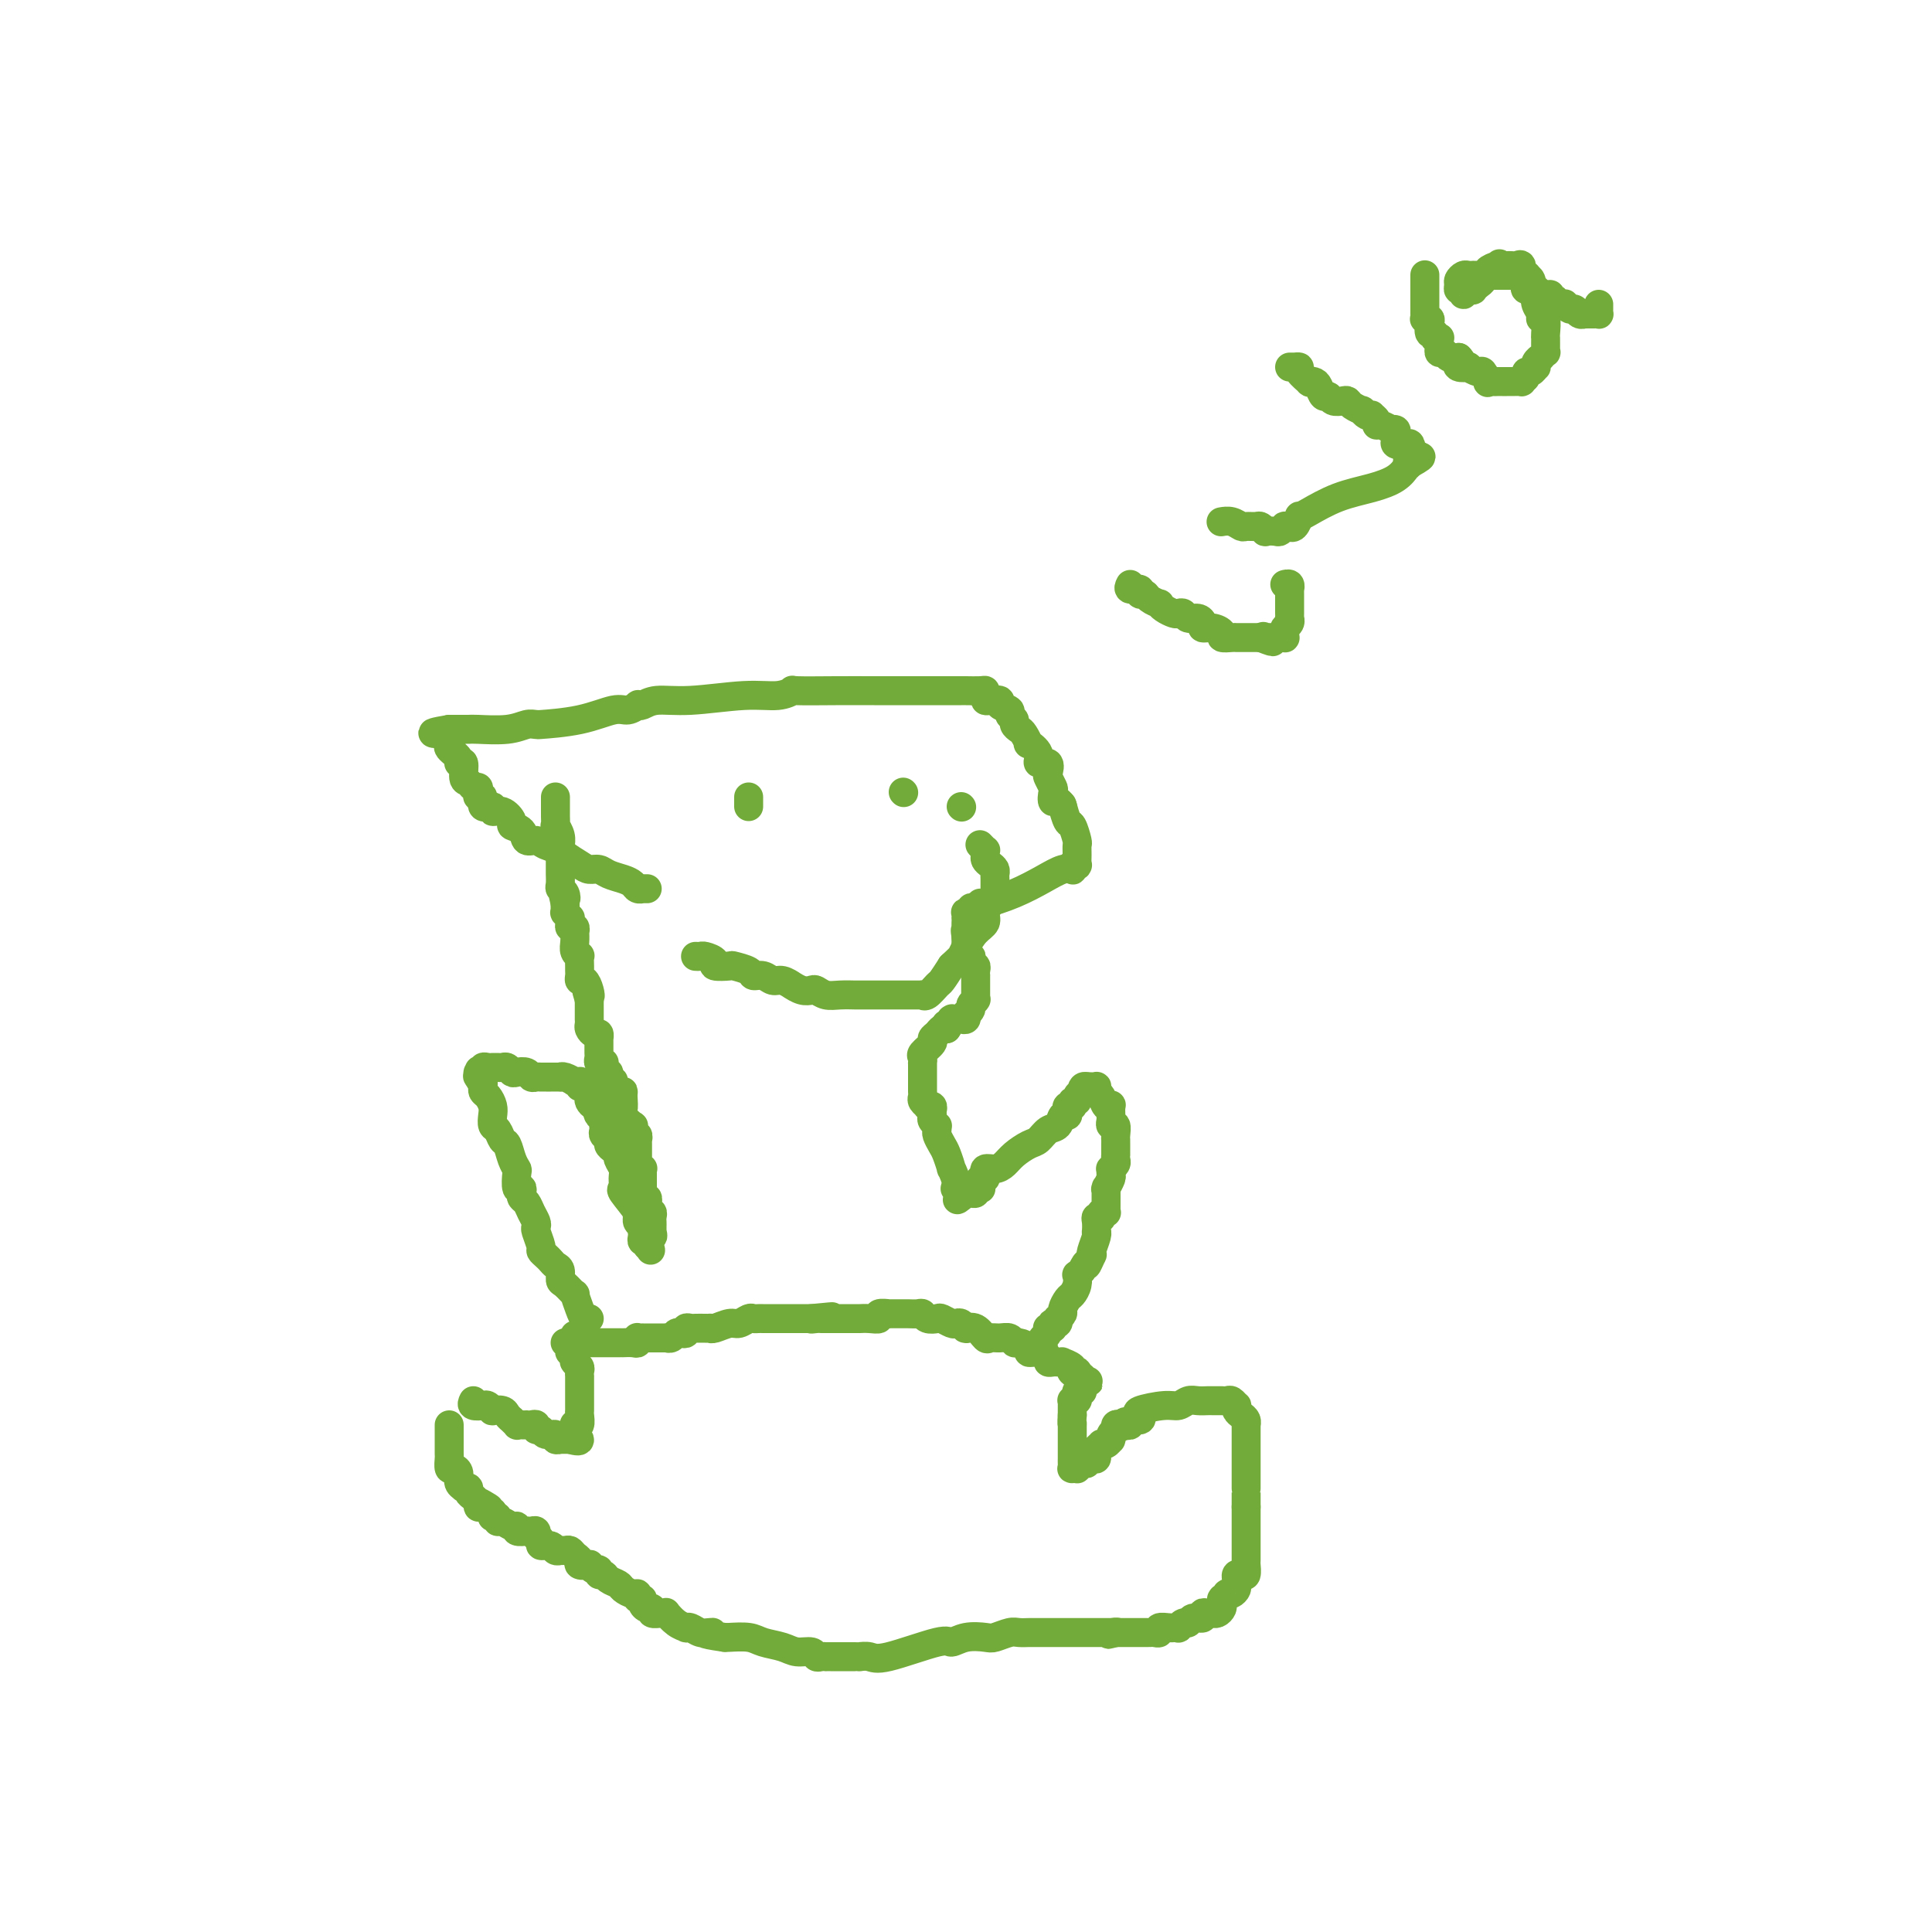 <svg viewBox='0 0 400 400' version='1.1' xmlns='http://www.w3.org/2000/svg' xmlns:xlink='http://www.w3.org/1999/xlink'><g fill='none' stroke='#73AB3A' stroke-width='6' stroke-linecap='round' stroke-linejoin='round'><path d='M98,290c-0.205,0.415 -0.411,0.829 0,1c0.411,0.171 1.437,0.098 2,0c0.563,-0.098 0.661,-0.220 1,0c0.339,0.220 0.918,0.781 1,1c0.082,0.219 -0.333,0.096 0,0c0.333,-0.096 1.414,-0.166 2,0c0.586,0.166 0.678,0.566 1,1c0.322,0.434 0.874,0.901 1,1c0.126,0.099 -0.172,-0.170 0,0c0.172,0.170 0.816,0.777 1,1c0.184,0.223 -0.092,0.060 0,0c0.092,-0.060 0.550,-0.017 1,0c0.450,0.017 0.890,0.009 1,0c0.110,-0.009 -0.111,-0.017 0,0c0.111,0.017 0.553,0.061 1,0c0.447,-0.061 0.898,-0.228 1,0c0.102,0.228 -0.145,0.849 0,1c0.145,0.151 0.684,-0.170 1,0c0.316,0.170 0.411,0.830 1,1c0.589,0.170 1.674,-0.151 2,0c0.326,0.151 -0.106,0.772 0,1c0.106,0.228 0.750,0.061 1,0c0.250,-0.061 0.106,-0.016 0,0c-0.106,0.016 -0.173,0.004 0,0c0.173,-0.004 0.585,-0.001 1,0c0.415,0.001 0.833,0.000 1,0c0.167,-0.000 0.084,-0.000 0,0'/><path d='M118,298c3.320,0.999 1.621,-0.503 1,-1c-0.621,-0.497 -0.163,0.012 0,0c0.163,-0.012 0.029,-0.546 0,-1c-0.029,-0.454 0.045,-0.828 0,-1c-0.045,-0.172 -0.208,-0.141 0,0c0.208,0.141 0.788,0.393 1,0c0.212,-0.393 0.057,-1.430 0,-2c-0.057,-0.570 -0.015,-0.673 0,-1c0.015,-0.327 0.004,-0.879 0,-1c-0.004,-0.121 -0.001,0.189 0,0c0.001,-0.189 0.000,-0.878 0,-1c-0.000,-0.122 -0.000,0.322 0,0c0.000,-0.322 0.000,-1.411 0,-2c-0.000,-0.589 0.000,-0.679 0,-1c-0.000,-0.321 -0.000,-0.874 0,-1c0.000,-0.126 0.001,0.174 0,0c-0.001,-0.174 -0.004,-0.821 0,-1c0.004,-0.179 0.015,0.109 0,0c-0.015,-0.109 -0.057,-0.617 0,-1c0.057,-0.383 0.211,-0.641 0,-1c-0.211,-0.359 -0.788,-0.818 -1,-1c-0.212,-0.182 -0.061,-0.086 0,0c0.061,0.086 0.030,0.164 0,0c-0.030,-0.164 -0.061,-0.570 0,-1c0.061,-0.430 0.214,-0.886 0,-1c-0.214,-0.114 -0.794,0.113 -1,0c-0.206,-0.113 -0.038,-0.566 0,-1c0.038,-0.434 -0.053,-0.848 0,-1c0.053,-0.152 0.251,-0.041 0,0c-0.251,0.041 -0.952,0.011 -1,0c-0.048,-0.011 0.558,-0.003 1,0c0.442,0.003 0.721,0.002 1,0'/><path d='M119,278c0.091,-3.094 -0.182,-0.829 0,0c0.182,0.829 0.818,0.222 1,0c0.182,-0.222 -0.092,-0.060 0,0c0.092,0.060 0.549,0.016 1,0c0.451,-0.016 0.894,-0.004 1,0c0.106,0.004 -0.126,0.001 0,0c0.126,-0.001 0.611,-0.000 1,0c0.389,0.000 0.681,0.000 1,0c0.319,-0.000 0.664,-0.000 1,0c0.336,0.000 0.663,0.000 1,0c0.337,-0.000 0.685,-0.000 1,0c0.315,0.000 0.596,0.001 1,0c0.404,-0.001 0.932,-0.004 1,0c0.068,0.004 -0.323,0.015 0,0c0.323,-0.015 1.358,-0.057 2,0c0.642,0.057 0.889,0.211 1,0c0.111,-0.211 0.085,-0.789 0,-1c-0.085,-0.211 -0.229,-0.057 0,0c0.229,0.057 0.832,0.015 1,0c0.168,-0.015 -0.099,-0.004 0,0c0.099,0.004 0.566,0.001 1,0c0.434,-0.001 0.837,-0.000 1,0c0.163,0.000 0.086,0.000 0,0c-0.086,-0.000 -0.180,0.000 0,0c0.180,-0.000 0.636,-0.000 1,0c0.364,0.000 0.636,0.001 1,0c0.364,-0.001 0.818,-0.004 1,0c0.182,0.004 0.090,0.015 0,0c-0.090,-0.015 -0.178,-0.056 0,0c0.178,0.056 0.621,0.207 1,0c0.379,-0.207 0.693,-0.774 1,-1c0.307,-0.226 0.606,-0.113 1,0c0.394,0.113 0.883,0.226 1,0c0.117,-0.226 -0.136,-0.793 0,-1c0.136,-0.207 0.663,-0.056 1,0c0.337,0.056 0.484,0.016 1,0c0.516,-0.016 1.402,-0.008 2,0c0.598,0.008 0.908,0.017 1,0c0.092,-0.017 -0.035,-0.061 0,0c0.035,0.061 0.233,0.227 1,0c0.767,-0.227 2.103,-0.845 3,-1c0.897,-0.155 1.353,0.155 2,0c0.647,-0.155 1.483,-0.774 2,-1c0.517,-0.226 0.716,-0.061 1,0c0.284,0.061 0.654,0.016 1,0c0.346,-0.016 0.669,-0.004 1,0c0.331,0.004 0.671,0.001 1,0c0.329,-0.001 0.648,-0.000 1,0c0.352,0.000 0.736,0.000 1,0c0.264,-0.000 0.408,-0.000 1,0c0.592,0.000 1.634,0.000 2,0c0.366,-0.000 0.057,-0.000 0,0c-0.057,0.000 0.139,0.000 1,0c0.861,-0.000 2.389,-0.000 3,0c0.611,0.000 0.306,0.000 0,0'/><path d='M168,273c7.820,-0.774 2.869,-0.207 1,0c-1.869,0.207 -0.655,0.056 0,0c0.655,-0.056 0.753,-0.015 1,0c0.247,0.015 0.644,0.004 1,0c0.356,-0.004 0.673,-0.001 1,0c0.327,0.001 0.665,0.000 1,0c0.335,-0.000 0.668,-0.000 1,0c0.332,0.000 0.662,0.000 1,0c0.338,-0.000 0.684,-0.000 1,0c0.316,0.000 0.600,0.001 1,0c0.400,-0.001 0.914,-0.004 1,0c0.086,0.004 -0.256,0.015 0,0c0.256,-0.015 1.110,-0.057 2,0c0.890,0.057 1.814,0.211 2,0c0.186,-0.211 -0.367,-0.789 0,-1c0.367,-0.211 1.656,-0.057 2,0c0.344,0.057 -0.255,0.015 0,0c0.255,-0.015 1.364,-0.005 2,0c0.636,0.005 0.799,0.005 1,0c0.201,-0.005 0.439,-0.015 1,0c0.561,0.015 1.445,0.056 2,0c0.555,-0.056 0.782,-0.207 1,0c0.218,0.207 0.425,0.774 1,1c0.575,0.226 1.516,0.112 2,0c0.484,-0.112 0.512,-0.222 1,0c0.488,0.222 1.438,0.777 2,1c0.562,0.223 0.738,0.113 1,0c0.262,-0.113 0.612,-0.228 1,0c0.388,0.228 0.815,0.801 1,1c0.185,0.199 0.129,0.025 0,0c-0.129,-0.025 -0.330,0.099 0,0c0.330,-0.099 1.191,-0.420 2,0c0.809,0.420 1.565,1.581 2,2c0.435,0.419 0.549,0.098 1,0c0.451,-0.098 1.239,0.029 2,0c0.761,-0.029 1.495,-0.214 2,0c0.505,0.214 0.782,0.827 1,1c0.218,0.173 0.378,-0.095 1,0c0.622,0.095 1.707,0.551 2,1c0.293,0.449 -0.206,0.891 0,1c0.206,0.109 1.115,-0.114 2,0c0.885,0.114 1.744,0.567 2,1c0.256,0.433 -0.091,0.847 0,1c0.091,0.153 0.620,0.044 1,0c0.380,-0.044 0.610,-0.022 1,0c0.390,0.022 0.941,0.044 1,0c0.059,-0.044 -0.373,-0.155 0,0c0.373,0.155 1.550,0.577 2,1c0.450,0.423 0.173,0.848 0,1c-0.173,0.152 -0.242,0.030 0,0c0.242,-0.030 0.796,0.030 1,0c0.204,-0.030 0.058,-0.152 0,0c-0.058,0.152 -0.029,0.576 0,1'/><path d='M223,285c5.044,2.028 1.156,0.599 0,0c-1.156,-0.599 0.422,-0.367 1,0c0.578,0.367 0.156,0.869 0,1c-0.156,0.131 -0.045,-0.109 0,0c0.045,0.109 0.026,0.568 0,1c-0.026,0.432 -0.059,0.837 0,1c0.059,0.163 0.208,0.082 0,0c-0.208,-0.082 -0.774,-0.167 -1,0c-0.226,0.167 -0.113,0.584 0,1c0.113,0.416 0.226,0.830 0,1c-0.226,0.170 -0.793,0.097 -1,0c-0.207,-0.097 -0.056,-0.217 0,0c0.056,0.217 0.015,0.769 0,1c-0.015,0.231 -0.004,0.139 0,0c0.004,-0.139 0.001,-0.325 0,0c-0.001,0.325 -0.001,1.163 0,2'/><path d='M222,293c-0.155,1.736 -0.041,2.076 0,2c0.041,-0.076 0.011,-0.567 0,0c-0.011,0.567 -0.003,2.194 0,3c0.003,0.806 0.001,0.793 0,1c-0.001,0.207 0.000,0.634 0,1c-0.000,0.366 -0.001,0.673 0,1c0.001,0.327 0.004,0.676 0,1c-0.004,0.324 -0.016,0.624 0,1c0.016,0.376 0.060,0.829 0,1c-0.060,0.171 -0.222,0.061 0,0c0.222,-0.061 0.829,-0.073 1,0c0.171,0.073 -0.095,0.229 0,0c0.095,-0.229 0.551,-0.845 1,-1c0.449,-0.155 0.891,0.151 1,0c0.109,-0.151 -0.114,-0.759 0,-1c0.114,-0.241 0.567,-0.116 1,0c0.433,0.116 0.847,0.225 1,0c0.153,-0.225 0.045,-0.782 0,-1c-0.045,-0.218 -0.027,-0.097 0,0c0.027,0.097 0.063,0.171 0,0c-0.063,-0.171 -0.223,-0.585 0,-1c0.223,-0.415 0.830,-0.829 1,-1c0.170,-0.171 -0.098,-0.098 0,0c0.098,0.098 0.561,0.220 1,0c0.439,-0.220 0.853,-0.781 1,-1c0.147,-0.219 0.025,-0.096 0,0c-0.025,0.096 0.045,0.166 0,0c-0.045,-0.166 -0.205,-0.566 0,-1c0.205,-0.434 0.777,-0.900 1,-1c0.223,-0.100 0.099,0.165 0,0c-0.099,-0.165 -0.171,-0.762 0,-1c0.171,-0.238 0.586,-0.119 1,0'/><path d='M232,295c1.769,-1.394 1.190,-0.377 1,0c-0.190,0.377 0.009,0.116 0,0c-0.009,-0.116 -0.226,-0.087 0,0c0.226,0.087 0.893,0.231 1,0c0.107,-0.231 -0.347,-0.836 0,-1c0.347,-0.164 1.496,0.115 2,0c0.504,-0.115 0.361,-0.623 0,-1c-0.361,-0.377 -0.942,-0.623 0,-1c0.942,-0.377 3.408,-0.886 5,-1c1.592,-0.114 2.310,0.166 3,0c0.690,-0.166 1.350,-0.776 2,-1c0.650,-0.224 1.288,-0.060 2,0c0.712,0.060 1.497,0.016 2,0c0.503,-0.016 0.722,-0.004 1,0c0.278,0.004 0.613,0.001 1,0c0.387,-0.001 0.824,-0.001 1,0c0.176,0.001 0.089,0.004 0,0c-0.089,-0.004 -0.181,-0.016 0,0c0.181,0.016 0.636,0.060 1,0c0.364,-0.060 0.636,-0.223 1,0c0.364,0.223 0.819,0.833 1,1c0.181,0.167 0.087,-0.109 0,0c-0.087,0.109 -0.167,0.604 0,1c0.167,0.396 0.581,0.695 1,1c0.419,0.305 0.844,0.617 1,1c0.156,0.383 0.042,0.838 0,1c-0.042,0.162 -0.011,0.032 0,0c0.011,-0.032 0.003,0.034 0,0c-0.003,-0.034 -0.001,-0.168 0,0c0.001,0.168 0.000,0.637 0,1c-0.000,0.363 -0.000,0.618 0,1c0.000,0.382 0.000,0.890 0,1c-0.000,0.110 -0.000,-0.176 0,0c0.000,0.176 0.000,0.816 0,1c-0.000,0.184 -0.000,-0.088 0,0c0.000,0.088 0.000,0.535 0,1c-0.000,0.465 -0.000,0.947 0,1c0.000,0.053 0.000,-0.322 0,0c-0.000,0.322 -0.000,1.342 0,2c0.000,0.658 0.000,0.955 0,1c-0.000,0.045 -0.000,-0.160 0,0c0.000,0.160 0.000,0.686 0,1c-0.000,0.314 -0.000,0.418 0,1c0.000,0.582 0.000,1.644 0,2c-0.000,0.356 -0.000,0.007 0,0c0.000,-0.007 0.000,0.328 0,1c-0.000,0.672 -0.000,1.681 0,2c0.000,0.319 0.000,-0.052 0,0c0.000,0.052 0.000,0.526 0,1'/><path d='M258,312c-0.000,3.266 -0.000,2.429 0,2c0.000,-0.429 0.000,-0.452 0,0c-0.000,0.452 -0.000,1.378 0,2c0.000,0.622 0.000,0.940 0,1c-0.000,0.060 -0.000,-0.138 0,0c0.000,0.138 0.000,0.612 0,1c-0.000,0.388 -0.000,0.692 0,1c0.000,0.308 0.000,0.622 0,1c-0.000,0.378 -0.000,0.822 0,1c0.000,0.178 0.000,0.090 0,0c-0.000,-0.090 -0.000,-0.184 0,0c0.000,0.184 0.001,0.645 0,1c-0.001,0.355 -0.003,0.603 0,1c0.003,0.397 0.011,0.943 0,1c-0.011,0.057 -0.041,-0.374 0,0c0.041,0.374 0.154,1.553 0,2c-0.154,0.447 -0.577,0.161 -1,0c-0.423,-0.161 -0.848,-0.197 -1,0c-0.152,0.197 -0.031,0.627 0,1c0.031,0.373 -0.029,0.687 0,1c0.029,0.313 0.148,0.623 0,1c-0.148,0.377 -0.561,0.819 -1,1c-0.439,0.181 -0.902,0.100 -1,0c-0.098,-0.100 0.170,-0.220 0,0c-0.170,0.220 -0.777,0.780 -1,1c-0.223,0.220 -0.063,0.101 0,0c0.063,-0.101 0.027,-0.185 0,0c-0.027,0.185 -0.045,0.638 0,1c0.045,0.362 0.153,0.633 0,1c-0.153,0.367 -0.567,0.829 -1,1c-0.433,0.171 -0.885,0.050 -1,0c-0.115,-0.050 0.106,-0.029 0,0c-0.106,0.029 -0.539,0.064 -1,0c-0.461,-0.064 -0.949,-0.228 -1,0c-0.051,0.228 0.336,0.850 0,1c-0.336,0.150 -1.395,-0.170 -2,0c-0.605,0.170 -0.754,0.830 -1,1c-0.246,0.170 -0.587,-0.151 -1,0c-0.413,0.151 -0.897,0.773 -1,1c-0.103,0.227 0.175,0.060 0,0c-0.175,-0.060 -0.803,-0.012 -1,0c-0.197,0.012 0.035,-0.011 0,0c-0.035,0.011 -0.338,0.055 -1,0c-0.662,-0.055 -1.683,-0.211 -2,0c-0.317,0.211 0.069,0.789 0,1c-0.069,0.211 -0.592,0.057 -1,0c-0.408,-0.057 -0.699,-0.015 -1,0c-0.301,0.015 -0.610,0.004 -1,0c-0.390,-0.004 -0.859,-0.001 -1,0c-0.141,0.001 0.048,0.000 0,0c-0.048,-0.000 -0.332,-0.000 -1,0c-0.668,0.000 -1.718,0.000 -2,0c-0.282,-0.000 0.205,-0.000 0,0c-0.205,0.000 -1.103,0.000 -2,0'/><path d='M231,338c-3.330,0.774 -0.654,0.207 0,0c0.654,-0.207 -0.714,-0.056 -1,0c-0.286,0.056 0.509,0.015 0,0c-0.509,-0.015 -2.321,-0.004 -3,0c-0.679,0.004 -0.223,0.001 0,0c0.223,-0.001 0.213,-0.000 0,0c-0.213,0.000 -0.631,0.000 -1,0c-0.369,-0.000 -0.690,-0.000 -1,0c-0.310,0.000 -0.607,0.000 -1,0c-0.393,-0.000 -0.880,-0.000 -1,0c-0.120,0.000 0.126,0.000 0,0c-0.126,-0.000 -0.625,-0.000 -1,0c-0.375,0.000 -0.625,-0.000 -1,0c-0.375,0.000 -0.873,0.000 -1,0c-0.127,-0.000 0.117,-0.000 0,0c-0.117,0.000 -0.595,0.000 -1,0c-0.405,-0.000 -0.738,-0.000 -1,0c-0.262,0.000 -0.455,0.000 -1,0c-0.545,-0.000 -1.443,-0.001 -2,0c-0.557,0.001 -0.772,0.004 -1,0c-0.228,-0.004 -0.468,-0.015 -1,0c-0.532,0.015 -1.356,0.055 -2,0c-0.644,-0.055 -1.108,-0.206 -2,0c-0.892,0.206 -2.213,0.770 -3,1c-0.787,0.230 -1.040,0.125 -2,0c-0.960,-0.125 -2.627,-0.272 -4,0c-1.373,0.272 -2.453,0.963 -3,1c-0.547,0.037 -0.563,-0.578 -3,0c-2.437,0.578 -7.297,2.351 -10,3c-2.703,0.649 -3.249,0.174 -4,0c-0.751,-0.174 -1.706,-0.047 -2,0c-0.294,0.047 0.075,0.012 0,0c-0.075,-0.012 -0.593,-0.003 -1,0c-0.407,0.003 -0.701,0.001 -1,0c-0.299,-0.001 -0.601,-0.000 -1,0c-0.399,0.000 -0.894,0.000 -1,0c-0.106,-0.000 0.178,-0.000 0,0c-0.178,0.000 -0.817,0.000 -1,0c-0.183,-0.000 0.092,-0.000 0,0c-0.092,0.000 -0.550,0.001 -1,0c-0.450,-0.001 -0.892,-0.004 -1,0c-0.108,0.004 0.120,0.016 0,0c-0.120,-0.016 -0.586,-0.060 -1,0c-0.414,0.060 -0.775,0.224 -1,0c-0.225,-0.224 -0.313,-0.834 -1,-1c-0.687,-0.166 -1.974,0.113 -3,0c-1.026,-0.113 -1.792,-0.619 -3,-1c-1.208,-0.381 -2.860,-0.638 -4,-1c-1.140,-0.362 -1.768,-0.828 -3,-1c-1.232,-0.172 -3.066,-0.049 -4,0c-0.934,0.049 -0.967,0.025 -1,0'/><path d='M150,339c-5.964,-0.841 -3.875,-0.943 -3,-1c0.875,-0.057 0.537,-0.067 0,0c-0.537,0.067 -1.274,0.212 -2,0c-0.726,-0.212 -1.442,-0.782 -2,-1c-0.558,-0.218 -0.958,-0.083 -1,0c-0.042,0.083 0.274,0.113 0,0c-0.274,-0.113 -1.139,-0.369 -2,-1c-0.861,-0.631 -1.718,-1.637 -2,-2c-0.282,-0.363 0.013,-0.082 0,0c-0.013,0.082 -0.333,-0.033 -1,0c-0.667,0.033 -1.680,0.215 -2,0c-0.320,-0.215 0.054,-0.827 0,-1c-0.054,-0.173 -0.536,0.093 -1,0c-0.464,-0.093 -0.911,-0.546 -1,-1c-0.089,-0.454 0.179,-0.909 0,-1c-0.179,-0.091 -0.806,0.183 -1,0c-0.194,-0.183 0.046,-0.822 0,-1c-0.046,-0.178 -0.379,0.106 -1,0c-0.621,-0.106 -1.529,-0.602 -2,-1c-0.471,-0.398 -0.504,-0.699 -1,-1c-0.496,-0.301 -1.456,-0.601 -2,-1c-0.544,-0.399 -0.672,-0.895 -1,-1c-0.328,-0.105 -0.856,0.182 -1,0c-0.144,-0.182 0.097,-0.833 0,-1c-0.097,-0.167 -0.533,0.148 -1,0c-0.467,-0.148 -0.965,-0.760 -1,-1c-0.035,-0.240 0.394,-0.106 0,0c-0.394,0.106 -1.611,0.186 -2,0c-0.389,-0.186 0.050,-0.638 0,-1c-0.050,-0.362 -0.588,-0.633 -1,-1c-0.412,-0.367 -0.698,-0.831 -1,-1c-0.302,-0.169 -0.620,-0.044 -1,0c-0.380,0.044 -0.821,0.008 -1,0c-0.179,-0.008 -0.094,0.013 0,0c0.094,-0.013 0.198,-0.059 0,0c-0.198,0.059 -0.698,0.222 -1,0c-0.302,-0.222 -0.407,-0.829 -1,-1c-0.593,-0.171 -1.675,0.094 -2,0c-0.325,-0.094 0.106,-0.547 0,-1c-0.106,-0.453 -0.751,-0.906 -1,-1c-0.249,-0.094 -0.103,0.171 0,0c0.103,-0.171 0.164,-0.777 0,-1c-0.164,-0.223 -0.551,-0.064 -1,0c-0.449,0.064 -0.960,0.032 -1,0c-0.040,-0.032 0.389,-0.065 0,0c-0.389,0.065 -1.597,0.229 -2,0c-0.403,-0.229 -0.002,-0.850 0,-1c0.002,-0.150 -0.396,0.170 -1,0c-0.604,-0.170 -1.416,-0.829 -2,-1c-0.584,-0.171 -0.941,0.148 -1,0c-0.059,-0.148 0.180,-0.761 0,-1c-0.180,-0.239 -0.779,-0.103 -1,0c-0.221,0.103 -0.063,0.172 0,0c0.063,-0.172 0.032,-0.586 0,-1'/><path d='M102,313c-5.287,-3.471 -2.004,-1.647 -1,-1c1.004,0.647 -0.269,0.118 -1,0c-0.731,-0.118 -0.918,0.176 -1,0c-0.082,-0.176 -0.059,-0.821 0,-1c0.059,-0.179 0.155,0.110 0,0c-0.155,-0.110 -0.562,-0.617 -1,-1c-0.438,-0.383 -0.906,-0.641 -1,-1c-0.094,-0.359 0.186,-0.821 0,-1c-0.186,-0.179 -0.837,-0.077 -1,0c-0.163,0.077 0.163,0.128 0,0c-0.163,-0.128 -0.814,-0.434 -1,-1c-0.186,-0.566 0.094,-1.394 0,-2c-0.094,-0.606 -0.561,-0.992 -1,-1c-0.439,-0.008 -0.850,0.363 -1,0c-0.150,-0.363 -0.040,-1.459 0,-2c0.040,-0.541 0.011,-0.526 0,-1c-0.011,-0.474 -0.003,-1.437 0,-2c0.003,-0.563 0.001,-0.725 0,-1c-0.001,-0.275 -0.000,-0.661 0,-1c0.000,-0.339 0.000,-0.630 0,-1c-0.000,-0.370 -0.000,-0.820 0,-1c0.000,-0.180 0.000,-0.090 0,0'/><path d='M122,273c-0.343,0.131 -0.687,0.263 -1,0c-0.313,-0.263 -0.596,-0.920 -1,-2c-0.404,-1.080 -0.931,-2.583 -1,-3c-0.069,-0.417 0.318,0.253 0,0c-0.318,-0.253 -1.342,-1.430 -2,-2c-0.658,-0.570 -0.949,-0.534 -1,-1c-0.051,-0.466 0.140,-1.435 0,-2c-0.140,-0.565 -0.611,-0.727 -1,-1c-0.389,-0.273 -0.696,-0.658 -1,-1c-0.304,-0.342 -0.603,-0.641 -1,-1c-0.397,-0.359 -0.890,-0.778 -1,-1c-0.110,-0.222 0.164,-0.247 0,-1c-0.164,-0.753 -0.765,-2.233 -1,-3c-0.235,-0.767 -0.105,-0.822 0,-1c0.105,-0.178 0.186,-0.481 0,-1c-0.186,-0.519 -0.637,-1.254 -1,-2c-0.363,-0.746 -0.637,-1.504 -1,-2c-0.363,-0.496 -0.815,-0.732 -1,-1c-0.185,-0.268 -0.101,-0.568 0,-1c0.101,-0.432 0.220,-0.996 0,-1c-0.220,-0.004 -0.780,0.552 -1,0c-0.220,-0.552 -0.100,-2.213 0,-3c0.100,-0.787 0.182,-0.701 0,-1c-0.182,-0.299 -0.627,-0.982 -1,-2c-0.373,-1.018 -0.675,-2.370 -1,-3c-0.325,-0.630 -0.675,-0.539 -1,-1c-0.325,-0.461 -0.626,-1.475 -1,-2c-0.374,-0.525 -0.822,-0.560 -1,-1c-0.178,-0.440 -0.086,-1.284 0,-2c0.086,-0.716 0.167,-1.305 0,-2c-0.167,-0.695 -0.581,-1.496 -1,-2c-0.419,-0.504 -0.844,-0.713 -1,-1c-0.156,-0.287 -0.045,-0.654 0,-1c0.045,-0.346 0.022,-0.673 0,-1'/><path d='M100,224c-1.794,-5.349 -0.281,-1.222 0,0c0.281,1.222 -0.672,-0.461 -1,-1c-0.328,-0.539 -0.033,0.066 0,0c0.033,-0.066 -0.198,-0.802 0,-1c0.198,-0.198 0.824,0.143 1,0c0.176,-0.143 -0.097,-0.770 0,-1c0.097,-0.230 0.565,-0.062 1,0c0.435,0.062 0.838,0.017 1,0c0.162,-0.017 0.085,-0.005 0,0c-0.085,0.005 -0.177,0.005 0,0c0.177,-0.005 0.624,-0.015 1,0c0.376,0.015 0.682,0.056 1,0c0.318,-0.056 0.648,-0.207 1,0c0.352,0.207 0.724,0.774 1,1c0.276,0.226 0.455,0.113 1,0c0.545,-0.113 1.456,-0.227 2,0c0.544,0.227 0.722,0.793 1,1c0.278,0.207 0.657,0.055 1,0c0.343,-0.055 0.652,-0.015 1,0c0.348,0.015 0.736,0.003 1,0c0.264,-0.003 0.404,0.003 1,0c0.596,-0.003 1.648,-0.015 2,0c0.352,0.015 0.002,0.056 0,0c-0.002,-0.056 0.343,-0.211 1,0c0.657,0.211 1.626,0.787 2,1c0.374,0.213 0.152,0.061 0,0c-0.152,-0.061 -0.234,-0.031 0,0c0.234,0.031 0.784,0.065 1,0c0.216,-0.065 0.096,-0.228 0,0c-0.096,0.228 -0.169,0.849 0,1c0.169,0.151 0.580,-0.167 1,0c0.420,0.167 0.847,0.819 1,1c0.153,0.181 0.031,-0.109 0,0c-0.031,0.109 0.030,0.618 0,1c-0.030,0.382 -0.152,0.638 0,1c0.152,0.362 0.577,0.829 1,1c0.423,0.171 0.845,0.046 1,0c0.155,-0.046 0.044,-0.013 0,0c-0.044,0.013 -0.022,0.007 0,0'/><path d='M124,229c1.254,1.106 0.389,0.871 0,1c-0.389,0.129 -0.300,0.623 0,1c0.300,0.377 0.812,0.636 1,1c0.188,0.364 0.051,0.833 0,1c-0.051,0.167 -0.015,0.034 0,0c0.015,-0.034 0.008,0.032 0,0c-0.008,-0.032 -0.017,-0.163 0,0c0.017,0.163 0.060,0.621 0,1c-0.060,0.379 -0.222,0.679 0,1c0.222,0.321 0.829,0.663 1,1c0.171,0.337 -0.094,0.671 0,1c0.094,0.329 0.547,0.654 1,1c0.453,0.346 0.907,0.713 1,1c0.093,0.287 -0.174,0.494 0,1c0.174,0.506 0.790,1.313 1,2c0.210,0.687 0.014,1.256 0,2c-0.014,0.744 0.154,1.663 0,2c-0.154,0.337 -0.631,0.093 0,1c0.631,0.907 2.369,2.964 3,4c0.631,1.036 0.155,1.052 0,1c-0.155,-0.052 0.011,-0.172 0,0c-0.011,0.172 -0.199,0.635 0,1c0.199,0.365 0.785,0.633 1,1c0.215,0.367 0.058,0.833 0,1c-0.058,0.167 -0.016,0.035 0,0c0.016,-0.035 0.008,0.028 0,0c-0.008,-0.028 -0.016,-0.147 0,0c0.016,0.147 0.057,0.559 0,1c-0.057,0.441 -0.211,0.912 0,1c0.211,0.088 0.788,-0.207 1,0c0.212,0.207 0.061,0.916 0,1c-0.061,0.084 -0.030,-0.458 0,-1'/><path d='M134,257c1.486,4.089 0.202,0.312 0,-1c-0.202,-1.312 0.678,-0.158 1,0c0.322,0.158 0.086,-0.679 0,-1c-0.086,-0.321 -0.023,-0.127 0,0c0.023,0.127 0.007,0.188 0,0c-0.007,-0.188 -0.006,-0.624 0,-1c0.006,-0.376 0.016,-0.692 0,-1c-0.016,-0.308 -0.057,-0.608 0,-1c0.057,-0.392 0.211,-0.874 0,-1c-0.211,-0.126 -0.788,0.106 -1,0c-0.212,-0.106 -0.061,-0.549 0,-1c0.061,-0.451 0.030,-0.908 0,-1c-0.030,-0.092 -0.061,0.182 0,0c0.061,-0.182 0.212,-0.819 0,-1c-0.212,-0.181 -0.789,0.096 -1,0c-0.211,-0.096 -0.057,-0.564 0,-1c0.057,-0.436 0.015,-0.841 0,-1c-0.015,-0.159 -0.004,-0.071 0,0c0.004,0.071 0.002,0.124 0,0c-0.002,-0.124 -0.004,-0.425 0,-1c0.004,-0.575 0.015,-1.425 0,-2c-0.015,-0.575 -0.057,-0.875 0,-1c0.057,-0.125 0.211,-0.076 0,0c-0.211,0.076 -0.789,0.179 -1,0c-0.211,-0.179 -0.057,-0.639 0,-1c0.057,-0.361 0.015,-0.623 0,-1c-0.015,-0.377 -0.004,-0.871 0,-1c0.004,-0.129 0.001,0.105 0,0c-0.001,-0.105 -0.001,-0.549 0,-1c0.001,-0.451 0.001,-0.909 0,-1c-0.001,-0.091 -0.004,0.187 0,0c0.004,-0.187 0.015,-0.837 0,-1c-0.015,-0.163 -0.057,0.162 0,0c0.057,-0.162 0.213,-0.812 0,-1c-0.213,-0.188 -0.797,0.087 -1,0c-0.203,-0.087 -0.027,-0.537 0,-1c0.027,-0.463 -0.096,-0.938 0,-1c0.096,-0.062 0.410,0.291 0,0c-0.410,-0.291 -1.546,-1.226 -2,-2c-0.454,-0.774 -0.227,-1.387 0,-2'/><path d='M129,229c-0.770,-4.229 -0.196,-0.801 0,0c0.196,0.801 0.015,-1.025 0,-2c-0.015,-0.975 0.136,-1.097 0,-1c-0.136,0.097 -0.558,0.414 -1,0c-0.442,-0.414 -0.903,-1.560 -1,-2c-0.097,-0.440 0.171,-0.174 0,0c-0.171,0.174 -0.782,0.258 -1,0c-0.218,-0.258 -0.044,-0.856 0,-1c0.044,-0.144 -0.041,0.168 0,0c0.041,-0.168 0.207,-0.815 0,-1c-0.207,-0.185 -0.786,0.094 -1,0c-0.214,-0.094 -0.061,-0.560 0,-1c0.061,-0.440 0.030,-0.853 0,-1c-0.030,-0.147 -0.061,-0.028 0,0c0.061,0.028 0.212,-0.034 0,0c-0.212,0.034 -0.789,0.163 -1,0c-0.211,-0.163 -0.057,-0.617 0,-1c0.057,-0.383 0.015,-0.695 0,-1c-0.015,-0.305 -0.004,-0.602 0,-1c0.004,-0.398 0.002,-0.895 0,-1c-0.002,-0.105 -0.003,0.183 0,0c0.003,-0.183 0.011,-0.837 0,-1c-0.011,-0.163 -0.041,0.164 0,0c0.041,-0.164 0.155,-0.818 0,-1c-0.155,-0.182 -0.577,0.110 -1,0c-0.423,-0.110 -0.845,-0.622 -1,-1c-0.155,-0.378 -0.041,-0.622 0,-1c0.041,-0.378 0.011,-0.889 0,-1c-0.011,-0.111 -0.003,0.178 0,0c0.003,-0.178 0.001,-0.822 0,-1c-0.001,-0.178 -0.000,0.110 0,0c0.000,-0.110 0.000,-0.618 0,-1c-0.000,-0.382 -0.000,-0.639 0,-1c0.000,-0.361 0.000,-0.828 0,-1c-0.000,-0.172 -0.000,-0.049 0,0c0.000,0.049 0.000,0.025 0,0'/><path d='M122,207c-1.095,-3.603 -0.332,-1.609 0,-1c0.332,0.609 0.232,-0.166 0,-1c-0.232,-0.834 -0.598,-1.728 -1,-2c-0.402,-0.272 -0.840,0.077 -1,0c-0.160,-0.077 -0.042,-0.580 0,-1c0.042,-0.420 0.007,-0.756 0,-1c-0.007,-0.244 0.012,-0.397 0,-1c-0.012,-0.603 -0.056,-1.658 0,-2c0.056,-0.342 0.211,0.027 0,0c-0.211,-0.027 -0.789,-0.451 -1,-1c-0.211,-0.549 -0.056,-1.223 0,-2c0.056,-0.777 0.011,-1.658 0,-2c-0.011,-0.342 0.011,-0.147 0,0c-0.011,0.147 -0.056,0.246 0,0c0.056,-0.246 0.212,-0.835 0,-1c-0.212,-0.165 -0.793,0.095 -1,0c-0.207,-0.095 -0.041,-0.547 0,-1c0.041,-0.453 -0.041,-0.909 0,-1c0.041,-0.091 0.207,0.182 0,0c-0.207,-0.182 -0.788,-0.820 -1,-1c-0.212,-0.180 -0.057,0.096 0,0c0.057,-0.096 0.015,-0.564 0,-1c-0.015,-0.436 -0.004,-0.839 0,-1c0.004,-0.161 0.002,-0.081 0,0'/><path d='M117,187c-0.790,-3.274 -0.264,-1.459 0,-1c0.264,0.459 0.267,-0.440 0,-1c-0.267,-0.560 -0.804,-0.783 -1,-1c-0.196,-0.217 -0.053,-0.429 0,-1c0.053,-0.571 0.014,-1.500 0,-2c-0.014,-0.500 -0.003,-0.570 0,-1c0.003,-0.430 -0.003,-1.219 0,-2c0.003,-0.781 0.015,-1.552 0,-2c-0.015,-0.448 -0.057,-0.572 0,-1c0.057,-0.428 0.211,-1.161 0,-2c-0.211,-0.839 -0.789,-1.784 -1,-2c-0.211,-0.216 -0.057,0.296 0,0c0.057,-0.296 0.015,-1.399 0,-2c-0.015,-0.601 -0.004,-0.700 0,-1c0.004,-0.300 0.001,-0.802 0,-1c-0.001,-0.198 -0.000,-0.092 0,0c0.000,0.092 0.000,0.169 0,0c-0.000,-0.169 -0.000,-0.584 0,-1c0.000,-0.416 0.000,-0.833 0,-1c-0.000,-0.167 -0.000,-0.083 0,0'/><path d='M216,280c0.002,-0.341 0.004,-0.683 0,-1c-0.004,-0.317 -0.015,-0.611 0,-1c0.015,-0.389 0.056,-0.875 0,-1c-0.056,-0.125 -0.207,0.111 0,0c0.207,-0.111 0.774,-0.569 1,-1c0.226,-0.431 0.112,-0.834 0,-1c-0.112,-0.166 -0.223,-0.096 0,0c0.223,0.096 0.778,0.218 1,0c0.222,-0.218 0.111,-0.775 0,-1c-0.111,-0.225 -0.222,-0.116 0,0c0.222,0.116 0.777,0.239 1,0c0.223,-0.239 0.115,-0.842 0,-1c-0.115,-0.158 -0.238,0.127 0,0c0.238,-0.127 0.838,-0.666 1,-1c0.162,-0.334 -0.114,-0.461 0,-1c0.114,-0.539 0.618,-1.489 1,-2c0.382,-0.511 0.641,-0.585 1,-1c0.359,-0.415 0.818,-1.173 1,-2c0.182,-0.827 0.087,-1.723 0,-2c-0.087,-0.277 -0.168,0.064 0,0c0.168,-0.064 0.584,-0.532 1,-1'/><path d='M224,263c1.405,-2.734 0.916,-1.068 1,-1c0.084,0.068 0.740,-1.460 1,-2c0.260,-0.540 0.122,-0.090 0,0c-0.122,0.090 -0.229,-0.179 0,-1c0.229,-0.821 0.792,-2.196 1,-3c0.208,-0.804 0.059,-1.039 0,-1c-0.059,0.039 -0.030,0.351 0,0c0.030,-0.351 0.060,-1.366 0,-2c-0.060,-0.634 -0.208,-0.888 0,-1c0.208,-0.112 0.774,-0.082 1,0c0.226,0.082 0.113,0.215 0,0c-0.113,-0.215 -0.226,-0.780 0,-1c0.226,-0.220 0.793,-0.097 1,0c0.207,0.097 0.056,0.168 0,0c-0.056,-0.168 -0.015,-0.574 0,-1c0.015,-0.426 0.004,-0.871 0,-1c-0.004,-0.129 -0.002,0.058 0,0c0.002,-0.058 0.004,-0.362 0,-1c-0.004,-0.638 -0.015,-1.610 0,-2c0.015,-0.390 0.057,-0.200 0,0c-0.057,0.200 -0.212,0.408 0,0c0.212,-0.408 0.793,-1.433 1,-2c0.207,-0.567 0.041,-0.676 0,-1c-0.041,-0.324 0.041,-0.861 0,-1c-0.041,-0.139 -0.207,0.121 0,0c0.207,-0.121 0.788,-0.624 1,-1c0.212,-0.376 0.057,-0.625 0,-1c-0.057,-0.375 -0.015,-0.874 0,-1c0.015,-0.126 0.004,0.122 0,0c-0.004,-0.122 -0.000,-0.615 0,-1c0.000,-0.385 -0.004,-0.663 0,-1c0.004,-0.337 0.015,-0.735 0,-1c-0.015,-0.265 -0.057,-0.399 0,-1c0.057,-0.601 0.211,-1.671 0,-2c-0.211,-0.329 -0.788,0.083 -1,0c-0.212,-0.083 -0.060,-0.662 0,-1c0.060,-0.338 0.027,-0.437 0,-1c-0.027,-0.563 -0.050,-1.590 0,-2c0.050,-0.410 0.171,-0.201 0,0c-0.171,0.201 -0.634,0.395 -1,0c-0.366,-0.395 -0.634,-1.377 -1,-2c-0.366,-0.623 -0.829,-0.885 -1,-1c-0.171,-0.115 -0.049,-0.083 0,0c0.049,0.083 0.024,0.218 0,0c-0.024,-0.218 -0.048,-0.791 0,-1c0.048,-0.209 0.167,-0.056 0,0c-0.167,0.056 -0.619,0.016 -1,0c-0.381,-0.016 -0.690,-0.008 -1,0'/><path d='M225,225c-1.017,-0.381 -1.061,0.668 -1,1c0.061,0.332 0.227,-0.051 0,0c-0.227,0.051 -0.845,0.535 -1,1c-0.155,0.465 0.154,0.909 0,1c-0.154,0.091 -0.772,-0.172 -1,0c-0.228,0.172 -0.065,0.777 0,1c0.065,0.223 0.031,0.062 0,0c-0.031,-0.062 -0.060,-0.026 0,0c0.060,0.026 0.209,0.044 0,0c-0.209,-0.044 -0.776,-0.148 -1,0c-0.224,0.148 -0.104,0.549 0,1c0.104,0.451 0.193,0.951 0,1c-0.193,0.049 -0.670,-0.353 -1,0c-0.330,0.353 -0.515,1.459 -1,2c-0.485,0.541 -1.271,0.515 -2,1c-0.729,0.485 -1.402,1.479 -2,2c-0.598,0.521 -1.120,0.569 -2,1c-0.880,0.431 -2.116,1.244 -3,2c-0.884,0.756 -1.414,1.455 -2,2c-0.586,0.545 -1.228,0.935 -2,1c-0.772,0.065 -1.675,-0.193 -2,0c-0.325,0.193 -0.073,0.839 0,1c0.073,0.161 -0.033,-0.163 0,0c0.033,0.163 0.206,0.815 0,1c-0.206,0.185 -0.791,-0.095 -1,0c-0.209,0.095 -0.041,0.565 0,1c0.041,0.435 -0.045,0.835 0,1c0.045,0.165 0.219,0.097 0,0c-0.219,-0.097 -0.832,-0.222 -1,0c-0.168,0.222 0.109,0.790 0,1c-0.109,0.210 -0.602,0.060 -1,0c-0.398,-0.060 -0.699,-0.030 -1,0'/><path d='M200,247c-3.742,3.175 -0.595,0.111 0,-1c0.595,-1.111 -1.360,-0.269 -2,0c-0.640,0.269 0.036,-0.035 0,-1c-0.036,-0.965 -0.784,-2.591 -1,-3c-0.216,-0.409 0.100,0.399 0,0c-0.100,-0.399 -0.615,-2.006 -1,-3c-0.385,-0.994 -0.639,-1.377 -1,-2c-0.361,-0.623 -0.828,-1.487 -1,-2c-0.172,-0.513 -0.050,-0.676 0,-1c0.050,-0.324 0.028,-0.808 0,-1c-0.028,-0.192 -0.060,-0.093 0,0c0.060,0.093 0.213,0.179 0,0c-0.213,-0.179 -0.793,-0.623 -1,-1c-0.207,-0.377 -0.040,-0.689 0,-1c0.040,-0.311 -0.046,-0.622 0,-1c0.046,-0.378 0.222,-0.822 0,-1c-0.222,-0.178 -0.844,-0.090 -1,0c-0.156,0.090 0.154,0.182 0,0c-0.154,-0.182 -0.773,-0.636 -1,-1c-0.227,-0.364 -0.061,-0.636 0,-1c0.061,-0.364 0.016,-0.819 0,-1c-0.016,-0.181 -0.004,-0.087 0,0c0.004,0.087 0.001,0.168 0,0c-0.001,-0.168 -0.000,-0.585 0,-1c0.000,-0.415 0.000,-0.828 0,-1c-0.000,-0.172 -0.000,-0.102 0,0c0.000,0.102 0.000,0.235 0,0c-0.000,-0.235 -0.000,-0.837 0,-1c0.000,-0.163 0.000,0.114 0,0c-0.000,-0.114 -0.000,-0.618 0,-1c0.000,-0.382 0.001,-0.641 0,-1c-0.001,-0.359 -0.002,-0.816 0,-1c0.002,-0.184 0.008,-0.095 0,0c-0.008,0.095 -0.031,0.194 0,0c0.031,-0.194 0.117,-0.682 0,-1c-0.117,-0.318 -0.435,-0.467 0,-1c0.435,-0.533 1.623,-1.449 2,-2c0.377,-0.551 -0.056,-0.736 0,-1c0.056,-0.264 0.603,-0.607 1,-1c0.397,-0.393 0.645,-0.837 1,-1c0.355,-0.163 0.816,-0.047 1,0c0.184,0.047 0.092,0.023 0,0'/><path d='M196,213c0.790,-1.016 0.263,-1.057 0,-1c-0.263,0.057 -0.264,0.211 0,0c0.264,-0.211 0.791,-0.789 1,-1c0.209,-0.211 0.098,-0.055 0,0c-0.098,0.055 -0.184,0.011 0,0c0.184,-0.011 0.637,0.012 1,0c0.363,-0.012 0.637,-0.059 1,0c0.363,0.059 0.814,0.223 1,0c0.186,-0.223 0.106,-0.834 0,-1c-0.106,-0.166 -0.239,0.113 0,0c0.239,-0.113 0.849,-0.618 1,-1c0.151,-0.382 -0.156,-0.641 0,-1c0.156,-0.359 0.774,-0.817 1,-1c0.226,-0.183 0.061,-0.090 0,0c-0.061,0.090 -0.016,0.178 0,0c0.016,-0.178 0.004,-0.621 0,-1c-0.004,-0.379 -0.001,-0.694 0,-1c0.001,-0.306 0.000,-0.603 0,-1c-0.000,-0.397 -0.000,-0.894 0,-1c0.000,-0.106 0.001,0.178 0,0c-0.001,-0.178 -0.004,-0.817 0,-1c0.004,-0.183 0.015,0.092 0,0c-0.015,-0.092 -0.056,-0.551 0,-1c0.056,-0.449 0.207,-0.890 0,-1c-0.207,-0.110 -0.774,0.110 -1,0c-0.226,-0.110 -0.113,-0.551 0,-1c0.113,-0.449 0.226,-0.907 0,-1c-0.226,-0.093 -0.793,0.180 -1,0c-0.207,-0.180 -0.056,-0.811 0,-1c0.056,-0.189 0.015,0.065 0,0c-0.015,-0.065 -0.004,-0.447 0,-1c0.004,-0.553 0.002,-1.276 0,-2'/><path d='M200,194c-0.309,-2.111 -0.083,-1.388 0,-1c0.083,0.388 0.023,0.440 0,0c-0.023,-0.440 -0.007,-1.372 0,-2c0.007,-0.628 0.006,-0.952 0,-1c-0.006,-0.048 -0.016,0.180 0,0c0.016,-0.180 0.060,-0.766 0,-1c-0.060,-0.234 -0.223,-0.114 0,0c0.223,0.114 0.830,0.223 1,0c0.170,-0.223 -0.099,-0.776 0,-1c0.099,-0.224 0.566,-0.118 1,0c0.434,0.118 0.836,0.247 1,0c0.164,-0.247 0.092,-0.868 0,-1c-0.092,-0.132 -0.203,0.227 1,0c1.203,-0.227 3.720,-1.041 6,-2c2.280,-0.959 4.323,-2.065 6,-3c1.677,-0.935 2.989,-1.701 4,-2c1.011,-0.299 1.721,-0.131 2,0c0.279,0.131 0.127,0.226 0,0c-0.127,-0.226 -0.231,-0.772 0,-1c0.231,-0.228 0.795,-0.139 1,0c0.205,0.139 0.052,0.327 0,0c-0.052,-0.327 -0.003,-1.171 0,-2c0.003,-0.829 -0.041,-1.645 0,-2c0.041,-0.355 0.169,-0.250 0,-1c-0.169,-0.750 -0.633,-2.356 -1,-3c-0.367,-0.644 -0.637,-0.327 -1,-1c-0.363,-0.673 -0.818,-2.335 -1,-3c-0.182,-0.665 -0.091,-0.332 0,0'/><path d='M220,167c-0.913,-1.970 -1.695,-0.894 -2,-1c-0.305,-0.106 -0.132,-1.395 0,-2c0.132,-0.605 0.223,-0.525 0,-1c-0.223,-0.475 -0.762,-1.506 -1,-2c-0.238,-0.494 -0.177,-0.452 0,-1c0.177,-0.548 0.469,-1.686 0,-2c-0.469,-0.314 -1.698,0.196 -2,0c-0.302,-0.196 0.323,-1.099 0,-2c-0.323,-0.901 -1.593,-1.799 -2,-2c-0.407,-0.201 0.050,0.297 0,0c-0.050,-0.297 -0.606,-1.389 -1,-2c-0.394,-0.611 -0.625,-0.741 -1,-1c-0.375,-0.259 -0.893,-0.647 -1,-1c-0.107,-0.353 0.197,-0.673 0,-1c-0.197,-0.327 -0.897,-0.662 -1,-1c-0.103,-0.338 0.389,-0.678 0,-1c-0.389,-0.322 -1.659,-0.625 -2,-1c-0.341,-0.375 0.249,-0.822 0,-1c-0.249,-0.178 -1.336,-0.086 -2,0c-0.664,0.086 -0.907,0.167 -1,0c-0.093,-0.167 -0.038,-0.581 0,-1c0.038,-0.419 0.058,-0.844 0,-1c-0.058,-0.156 -0.193,-0.042 -1,0c-0.807,0.042 -2.287,0.011 -3,0c-0.713,-0.011 -0.660,-0.003 -1,0c-0.340,0.003 -1.072,0.001 -2,0c-0.928,-0.001 -2.050,0.000 -3,0c-0.950,-0.000 -1.727,-0.001 -4,0c-2.273,0.001 -6.041,0.004 -9,0c-2.959,-0.004 -5.107,-0.016 -8,0c-2.893,0.016 -6.530,0.061 -8,0c-1.470,-0.061 -0.774,-0.228 -1,0c-0.226,0.228 -1.373,0.849 -3,1c-1.627,0.151 -3.732,-0.170 -7,0c-3.268,0.170 -7.697,0.829 -11,1c-3.303,0.171 -5.479,-0.146 -7,0c-1.521,0.146 -2.386,0.755 -3,1c-0.614,0.245 -0.978,0.125 -1,0c-0.022,-0.125 0.297,-0.254 0,0c-0.297,0.254 -1.210,0.891 -2,1c-0.790,0.109 -1.458,-0.310 -3,0c-1.542,0.310 -3.959,1.350 -7,2c-3.041,0.650 -6.705,0.910 -8,1c-1.295,0.090 -0.221,0.010 0,0c0.221,-0.010 -0.412,0.050 -1,0c-0.588,-0.050 -1.131,-0.210 -2,0c-0.869,0.210 -2.064,0.788 -4,1c-1.936,0.212 -4.613,0.057 -6,0c-1.387,-0.057 -1.485,-0.015 -2,0c-0.515,0.015 -1.446,0.004 -2,0c-0.554,-0.004 -0.730,-0.001 -1,0c-0.270,0.001 -0.635,0.001 -1,0'/><path d='M93,151c-6.650,1.108 -1.774,0.878 0,1c1.774,0.122 0.446,0.598 0,1c-0.446,0.402 -0.010,0.732 0,1c0.010,0.268 -0.404,0.475 0,1c0.404,0.525 1.628,1.369 2,2c0.372,0.631 -0.108,1.049 0,1c0.108,-0.049 0.803,-0.564 1,0c0.197,0.564 -0.105,2.206 0,3c0.105,0.794 0.615,0.739 1,1c0.385,0.261 0.643,0.838 1,1c0.357,0.162 0.811,-0.092 1,0c0.189,0.092 0.111,0.531 0,1c-0.111,0.469 -0.256,0.967 0,1c0.256,0.033 0.911,-0.399 1,0c0.089,0.399 -0.389,1.630 0,2c0.389,0.370 1.643,-0.122 2,0c0.357,0.122 -0.185,0.857 0,1c0.185,0.143 1.095,-0.308 2,0c0.905,0.308 1.804,1.374 2,2c0.196,0.626 -0.311,0.812 0,1c0.311,0.188 1.439,0.379 2,1c0.561,0.621 0.554,1.671 1,2c0.446,0.329 1.345,-0.063 2,0c0.655,0.063 1.067,0.581 2,1c0.933,0.419 2.386,0.738 3,1c0.614,0.262 0.390,0.465 1,1c0.610,0.535 2.054,1.400 3,2c0.946,0.600 1.395,0.934 2,1c0.605,0.066 1.366,-0.136 2,0c0.634,0.136 1.141,0.611 2,1c0.859,0.389 2.072,0.693 3,1c0.928,0.307 1.573,0.618 2,1c0.427,0.382 0.637,0.834 1,1c0.363,0.166 0.881,0.044 1,0c0.119,-0.044 -0.160,-0.012 0,0c0.160,0.012 0.760,0.003 1,0c0.240,-0.003 0.120,-0.002 0,0'/><path d='M234,121c-0.234,0.455 -0.467,0.909 0,1c0.467,0.091 1.635,-0.182 2,0c0.365,0.182 -0.075,0.819 0,1c0.075,0.181 0.663,-0.092 1,0c0.337,0.092 0.423,0.550 1,1c0.577,0.450 1.646,0.891 2,1c0.354,0.109 -0.007,-0.116 0,0c0.007,0.116 0.382,0.571 1,1c0.618,0.429 1.478,0.832 2,1c0.522,0.168 0.704,0.100 1,0c0.296,-0.100 0.705,-0.233 1,0c0.295,0.233 0.477,0.832 1,1c0.523,0.168 1.388,-0.096 2,0c0.612,0.096 0.971,0.551 1,1c0.029,0.449 -0.273,0.891 0,1c0.273,0.109 1.120,-0.114 2,0c0.880,0.114 1.794,0.567 2,1c0.206,0.433 -0.294,0.848 0,1c0.294,0.152 1.384,0.041 2,0c0.616,-0.041 0.757,-0.011 1,0c0.243,0.011 0.586,0.003 1,0c0.414,-0.003 0.898,-0.001 1,0c0.102,0.001 -0.180,0.000 0,0c0.180,-0.000 0.821,-0.000 1,0c0.179,0.000 -0.106,0.000 0,0c0.106,-0.000 0.602,-0.000 1,0c0.398,0.000 0.699,0.000 1,0'/><path d='M261,132c4.400,1.702 1.900,0.456 1,0c-0.900,-0.456 -0.200,-0.122 0,0c0.200,0.122 -0.100,0.033 0,0c0.100,-0.033 0.601,-0.008 1,0c0.399,0.008 0.696,-0.001 1,0c0.304,0.001 0.616,0.011 1,0c0.384,-0.011 0.839,-0.044 1,0c0.161,0.044 0.029,0.166 0,0c-0.029,-0.166 0.045,-0.618 0,-1c-0.045,-0.382 -0.208,-0.694 0,-1c0.208,-0.306 0.788,-0.607 1,-1c0.212,-0.393 0.057,-0.880 0,-1c-0.057,-0.120 -0.015,0.126 0,0c0.015,-0.126 0.004,-0.625 0,-1c-0.004,-0.375 -0.001,-0.626 0,-1c0.001,-0.374 0.000,-0.870 0,-1c-0.000,-0.130 -0.000,0.105 0,0c0.000,-0.105 -0.000,-0.549 0,-1c0.000,-0.451 0.001,-0.909 0,-1c-0.001,-0.091 -0.004,0.186 0,0c0.004,-0.186 0.015,-0.834 0,-1c-0.015,-0.166 -0.056,0.151 0,0c0.056,-0.151 0.207,-0.772 0,-1c-0.207,-0.228 -0.774,-0.065 -1,0c-0.226,0.065 -0.113,0.033 0,0'/><path d='M253,108c-0.170,0.031 -0.340,0.061 0,0c0.340,-0.061 1.190,-0.214 2,0c0.810,0.214 1.580,0.793 2,1c0.420,0.207 0.489,0.041 1,0c0.511,-0.041 1.464,0.041 2,0c0.536,-0.041 0.654,-0.206 1,0c0.346,0.206 0.920,0.784 1,1c0.080,0.216 -0.333,0.072 0,0c0.333,-0.072 1.414,-0.072 2,0c0.586,0.072 0.678,0.215 1,0c0.322,-0.215 0.874,-0.788 1,-1c0.126,-0.212 -0.172,-0.065 0,0c0.172,0.065 0.816,0.046 1,0c0.184,-0.046 -0.091,-0.119 0,0c0.091,0.119 0.549,0.428 1,0c0.451,-0.428 0.895,-1.595 1,-2c0.105,-0.405 -0.131,-0.047 0,0c0.131,0.047 0.628,-0.216 2,-1c1.372,-0.784 3.621,-2.090 6,-3c2.379,-0.910 4.890,-1.424 7,-2c2.110,-0.576 3.820,-1.212 5,-2c1.180,-0.788 1.832,-1.727 2,-2c0.168,-0.273 -0.147,0.119 0,0c0.147,-0.119 0.756,-0.748 1,-1c0.244,-0.252 0.122,-0.126 0,0'/><path d='M292,96c4.334,-2.364 1.168,-1.274 0,-1c-1.168,0.274 -0.337,-0.269 0,-1c0.337,-0.731 0.181,-1.649 0,-2c-0.181,-0.351 -0.387,-0.136 -1,0c-0.613,0.136 -1.633,0.194 -2,0c-0.367,-0.194 -0.083,-0.639 0,-1c0.083,-0.361 -0.037,-0.637 0,-1c0.037,-0.363 0.230,-0.815 0,-1c-0.230,-0.185 -0.884,-0.105 -1,0c-0.116,0.105 0.305,0.235 0,0c-0.305,-0.235 -1.335,-0.834 -2,-1c-0.665,-0.166 -0.965,0.100 -1,0c-0.035,-0.100 0.197,-0.567 0,-1c-0.197,-0.433 -0.821,-0.833 -1,-1c-0.179,-0.167 0.089,-0.100 0,0c-0.089,0.100 -0.535,0.233 -1,0c-0.465,-0.233 -0.950,-0.833 -1,-1c-0.050,-0.167 0.334,0.100 0,0c-0.334,-0.100 -1.385,-0.567 -2,-1c-0.615,-0.433 -0.795,-0.832 -1,-1c-0.205,-0.168 -0.436,-0.104 -1,0c-0.564,0.104 -1.460,0.249 -2,0c-0.540,-0.249 -0.723,-0.890 -1,-1c-0.277,-0.110 -0.646,0.312 -1,0c-0.354,-0.312 -0.691,-1.358 -1,-2c-0.309,-0.642 -0.589,-0.880 -1,-1c-0.411,-0.120 -0.951,-0.123 -1,0c-0.049,0.123 0.394,0.373 0,0c-0.394,-0.373 -1.626,-1.368 -2,-2c-0.374,-0.632 0.110,-0.901 0,-1c-0.110,-0.099 -0.813,-0.026 -1,0c-0.187,0.026 0.142,0.007 0,0c-0.142,-0.007 -0.755,-0.002 -1,0c-0.245,0.002 -0.123,0.001 0,0'/><path d='M295,57c0.000,-0.092 0.000,-0.183 0,0c-0.000,0.183 -0.000,0.642 0,1c0.000,0.358 0.000,0.617 0,1c-0.000,0.383 -0.000,0.890 0,1c0.000,0.110 0.000,-0.179 0,0c-0.000,0.179 -0.000,0.825 0,1c0.000,0.175 0.000,-0.121 0,0c-0.000,0.121 -0.001,0.660 0,1c0.001,0.340 0.004,0.483 0,1c-0.004,0.517 -0.015,1.408 0,2c0.015,0.592 0.055,0.884 0,1c-0.055,0.116 -0.207,0.054 0,0c0.207,-0.054 0.772,-0.102 1,0c0.228,0.102 0.117,0.353 0,1c-0.117,0.647 -0.242,1.689 0,2c0.242,0.311 0.849,-0.110 1,0c0.151,0.110 -0.156,0.750 0,1c0.156,0.250 0.773,0.109 1,0c0.227,-0.109 0.064,-0.188 0,0c-0.064,0.188 -0.029,0.643 0,1c0.029,0.357 0.052,0.618 0,1c-0.052,0.382 -0.179,0.886 0,1c0.179,0.114 0.664,-0.162 1,0c0.336,0.162 0.525,0.760 1,1c0.475,0.240 1.238,0.120 2,0'/><path d='M302,74c0.963,0.941 0.370,0.792 0,1c-0.370,0.208 -0.517,0.772 0,1c0.517,0.228 1.698,0.121 2,0c0.302,-0.121 -0.274,-0.257 0,0c0.274,0.257 1.397,0.906 2,1c0.603,0.094 0.686,-0.367 1,0c0.314,0.367 0.859,1.562 1,2c0.141,0.438 -0.121,0.117 0,0c0.121,-0.117 0.624,-0.031 1,0c0.376,0.031 0.624,0.008 1,0c0.376,-0.008 0.879,-0.002 1,0c0.121,0.002 -0.140,0.001 0,0c0.140,-0.001 0.683,-0.003 1,0c0.317,0.003 0.410,0.011 1,0c0.590,-0.011 1.678,-0.040 2,0c0.322,0.040 -0.120,0.150 0,0c0.120,-0.150 0.803,-0.561 1,-1c0.197,-0.439 -0.092,-0.905 0,-1c0.092,-0.095 0.565,0.181 1,0c0.435,-0.181 0.834,-0.818 1,-1c0.166,-0.182 0.101,0.091 0,0c-0.101,-0.091 -0.237,-0.545 0,-1c0.237,-0.455 0.848,-0.909 1,-1c0.152,-0.091 -0.155,0.183 0,0c0.155,-0.183 0.774,-0.823 1,-1c0.226,-0.177 0.060,0.110 0,0c-0.060,-0.110 -0.015,-0.615 0,-1c0.015,-0.385 0.000,-0.649 0,-1c-0.000,-0.351 0.015,-0.790 0,-1c-0.015,-0.210 -0.060,-0.192 0,-1c0.060,-0.808 0.226,-2.444 0,-3c-0.226,-0.556 -0.844,-0.033 -1,0c-0.156,0.033 0.150,-0.425 0,-1c-0.150,-0.575 -0.757,-1.267 -1,-2c-0.243,-0.733 -0.121,-1.507 0,-2c0.121,-0.493 0.242,-0.706 0,-1c-0.242,-0.294 -0.849,-0.668 -1,-1c-0.151,-0.332 0.152,-0.623 0,-1c-0.152,-0.377 -0.758,-0.841 -1,-1c-0.242,-0.159 -0.120,-0.015 0,0c0.120,0.015 0.240,-0.101 0,0c-0.240,0.101 -0.838,0.419 -1,0c-0.162,-0.419 0.111,-1.576 0,-2c-0.111,-0.424 -0.607,-0.114 -1,0c-0.393,0.114 -0.683,0.031 -1,0c-0.317,-0.031 -0.662,-0.009 -1,0c-0.338,0.009 -0.669,0.004 -1,0'/><path d='M311,55c-1.090,-0.777 -0.315,-0.218 0,0c0.315,0.218 0.172,0.096 0,0c-0.172,-0.096 -0.371,-0.166 -1,0c-0.629,0.166 -1.688,0.569 -2,1c-0.312,0.431 0.123,0.890 0,1c-0.123,0.110 -0.803,-0.128 -1,0c-0.197,0.128 0.088,0.623 0,1c-0.088,0.377 -0.549,0.636 -1,1c-0.451,0.364 -0.892,0.835 -1,1c-0.108,0.165 0.116,0.026 0,0c-0.116,-0.026 -0.571,0.060 -1,0c-0.429,-0.060 -0.833,-0.268 -1,0c-0.167,0.268 -0.098,1.011 0,1c0.098,-0.011 0.226,-0.777 0,-1c-0.226,-0.223 -0.804,0.098 -1,0c-0.196,-0.098 -0.010,-0.615 0,-1c0.010,-0.385 -0.156,-0.639 0,-1c0.156,-0.361 0.633,-0.829 1,-1c0.367,-0.171 0.624,-0.046 1,0c0.376,0.046 0.870,0.012 1,0c0.130,-0.012 -0.106,-0.003 0,0c0.106,0.003 0.553,0.001 1,0c0.447,-0.001 0.893,-0.000 1,0c0.107,0.000 -0.126,0.000 0,0c0.126,-0.000 0.611,-0.000 1,0c0.389,0.000 0.682,0.000 1,0c0.318,-0.000 0.662,-0.000 1,0c0.338,0.000 0.669,0.000 1,0'/><path d='M311,57c1.250,0.000 0.377,0.000 0,0c-0.377,-0.000 -0.256,-0.001 0,0c0.256,0.001 0.647,0.003 1,0c0.353,-0.003 0.670,-0.012 1,0c0.330,0.012 0.675,0.045 1,0c0.325,-0.045 0.631,-0.170 1,0c0.369,0.170 0.801,0.633 1,1c0.199,0.367 0.165,0.638 0,1c-0.165,0.362 -0.461,0.814 0,1c0.461,0.186 1.679,0.106 2,0c0.321,-0.106 -0.255,-0.238 0,0c0.255,0.238 1.340,0.847 2,1c0.660,0.153 0.894,-0.151 1,0c0.106,0.151 0.084,0.758 0,1c-0.084,0.242 -0.229,0.118 0,0c0.229,-0.118 0.831,-0.229 1,0c0.169,0.229 -0.095,0.797 0,1c0.095,0.203 0.550,0.039 1,0c0.450,-0.039 0.894,0.046 1,0c0.106,-0.046 -0.125,-0.223 0,0c0.125,0.223 0.607,0.844 1,1c0.393,0.156 0.698,-0.154 1,0c0.302,0.154 0.602,0.773 1,1c0.398,0.227 0.894,0.061 1,0c0.106,-0.061 -0.178,-0.016 0,0c0.178,0.016 0.818,0.005 1,0c0.182,-0.005 -0.095,-0.004 0,0c0.095,0.004 0.561,0.011 1,0c0.439,-0.011 0.850,-0.042 1,0c0.150,0.042 0.040,0.156 0,0c-0.040,-0.156 -0.011,-0.580 0,-1c0.011,-0.420 0.003,-0.834 0,-1c-0.003,-0.166 -0.002,-0.083 0,0'/><path d='M155,165c0.000,0.311 0.000,0.622 0,1c0.000,0.378 0.000,0.822 0,1c0.000,0.178 0.000,0.089 0,0'/><path d='M199,167c0.000,0.000 0.100,0.100 0.1,0.1'/><path d='M187,164c0.000,0.000 0.100,0.100 0.1,0.1'/><path d='M144,198c0.376,0.022 0.753,0.045 1,0c0.247,-0.045 0.365,-0.156 1,0c0.635,0.156 1.789,0.580 2,1c0.211,0.420 -0.519,0.834 0,1c0.519,0.166 2.289,0.082 3,0c0.711,-0.082 0.365,-0.161 1,0c0.635,0.161 2.253,0.564 3,1c0.747,0.436 0.625,0.905 1,1c0.375,0.095 1.248,-0.186 2,0c0.752,0.186 1.384,0.838 2,1c0.616,0.162 1.216,-0.167 2,0c0.784,0.167 1.754,0.828 2,1c0.246,0.172 -0.230,-0.146 0,0c0.230,0.146 1.166,0.757 2,1c0.834,0.243 1.565,0.118 2,0c0.435,-0.118 0.573,-0.228 1,0c0.427,0.228 1.143,0.793 2,1c0.857,0.207 1.854,0.055 3,0c1.146,-0.055 2.442,-0.015 3,0c0.558,0.015 0.378,0.004 1,0c0.622,-0.004 2.047,-0.001 3,0c0.953,0.001 1.435,0.000 2,0c0.565,-0.000 1.212,-0.000 2,0c0.788,0.000 1.716,0.000 2,0c0.284,-0.000 -0.078,-0.000 0,0c0.078,0.000 0.595,0.000 1,0c0.405,-0.000 0.696,-0.001 1,0c0.304,0.001 0.619,0.002 1,0c0.381,-0.002 0.827,-0.008 1,0c0.173,0.008 0.073,0.029 0,0c-0.073,-0.029 -0.119,-0.107 0,0c0.119,0.107 0.403,0.400 1,0c0.597,-0.400 1.507,-1.492 2,-2c0.493,-0.508 0.569,-0.431 1,-1c0.431,-0.569 1.215,-1.785 2,-3'/><path d='M197,200c1.344,-1.302 1.704,-1.556 2,-2c0.296,-0.444 0.527,-1.077 1,-2c0.473,-0.923 1.188,-2.136 2,-3c0.812,-0.864 1.720,-1.379 2,-2c0.280,-0.621 -0.069,-1.348 0,-2c0.069,-0.652 0.554,-1.231 1,-2c0.446,-0.769 0.852,-1.730 1,-2c0.148,-0.270 0.040,0.149 0,0c-0.040,-0.149 -0.010,-0.866 0,-1c0.010,-0.134 -0.000,0.315 0,0c0.000,-0.315 0.010,-1.394 0,-2c-0.010,-0.606 -0.041,-0.739 0,-1c0.041,-0.261 0.154,-0.648 0,-1c-0.154,-0.352 -0.576,-0.668 -1,-1c-0.424,-0.332 -0.849,-0.681 -1,-1c-0.151,-0.319 -0.027,-0.608 0,-1c0.027,-0.392 -0.044,-0.889 0,-1c0.044,-0.111 0.204,0.162 0,0c-0.204,-0.162 -0.773,-0.761 -1,-1c-0.227,-0.239 -0.114,-0.120 0,0'/></g>
</svg>